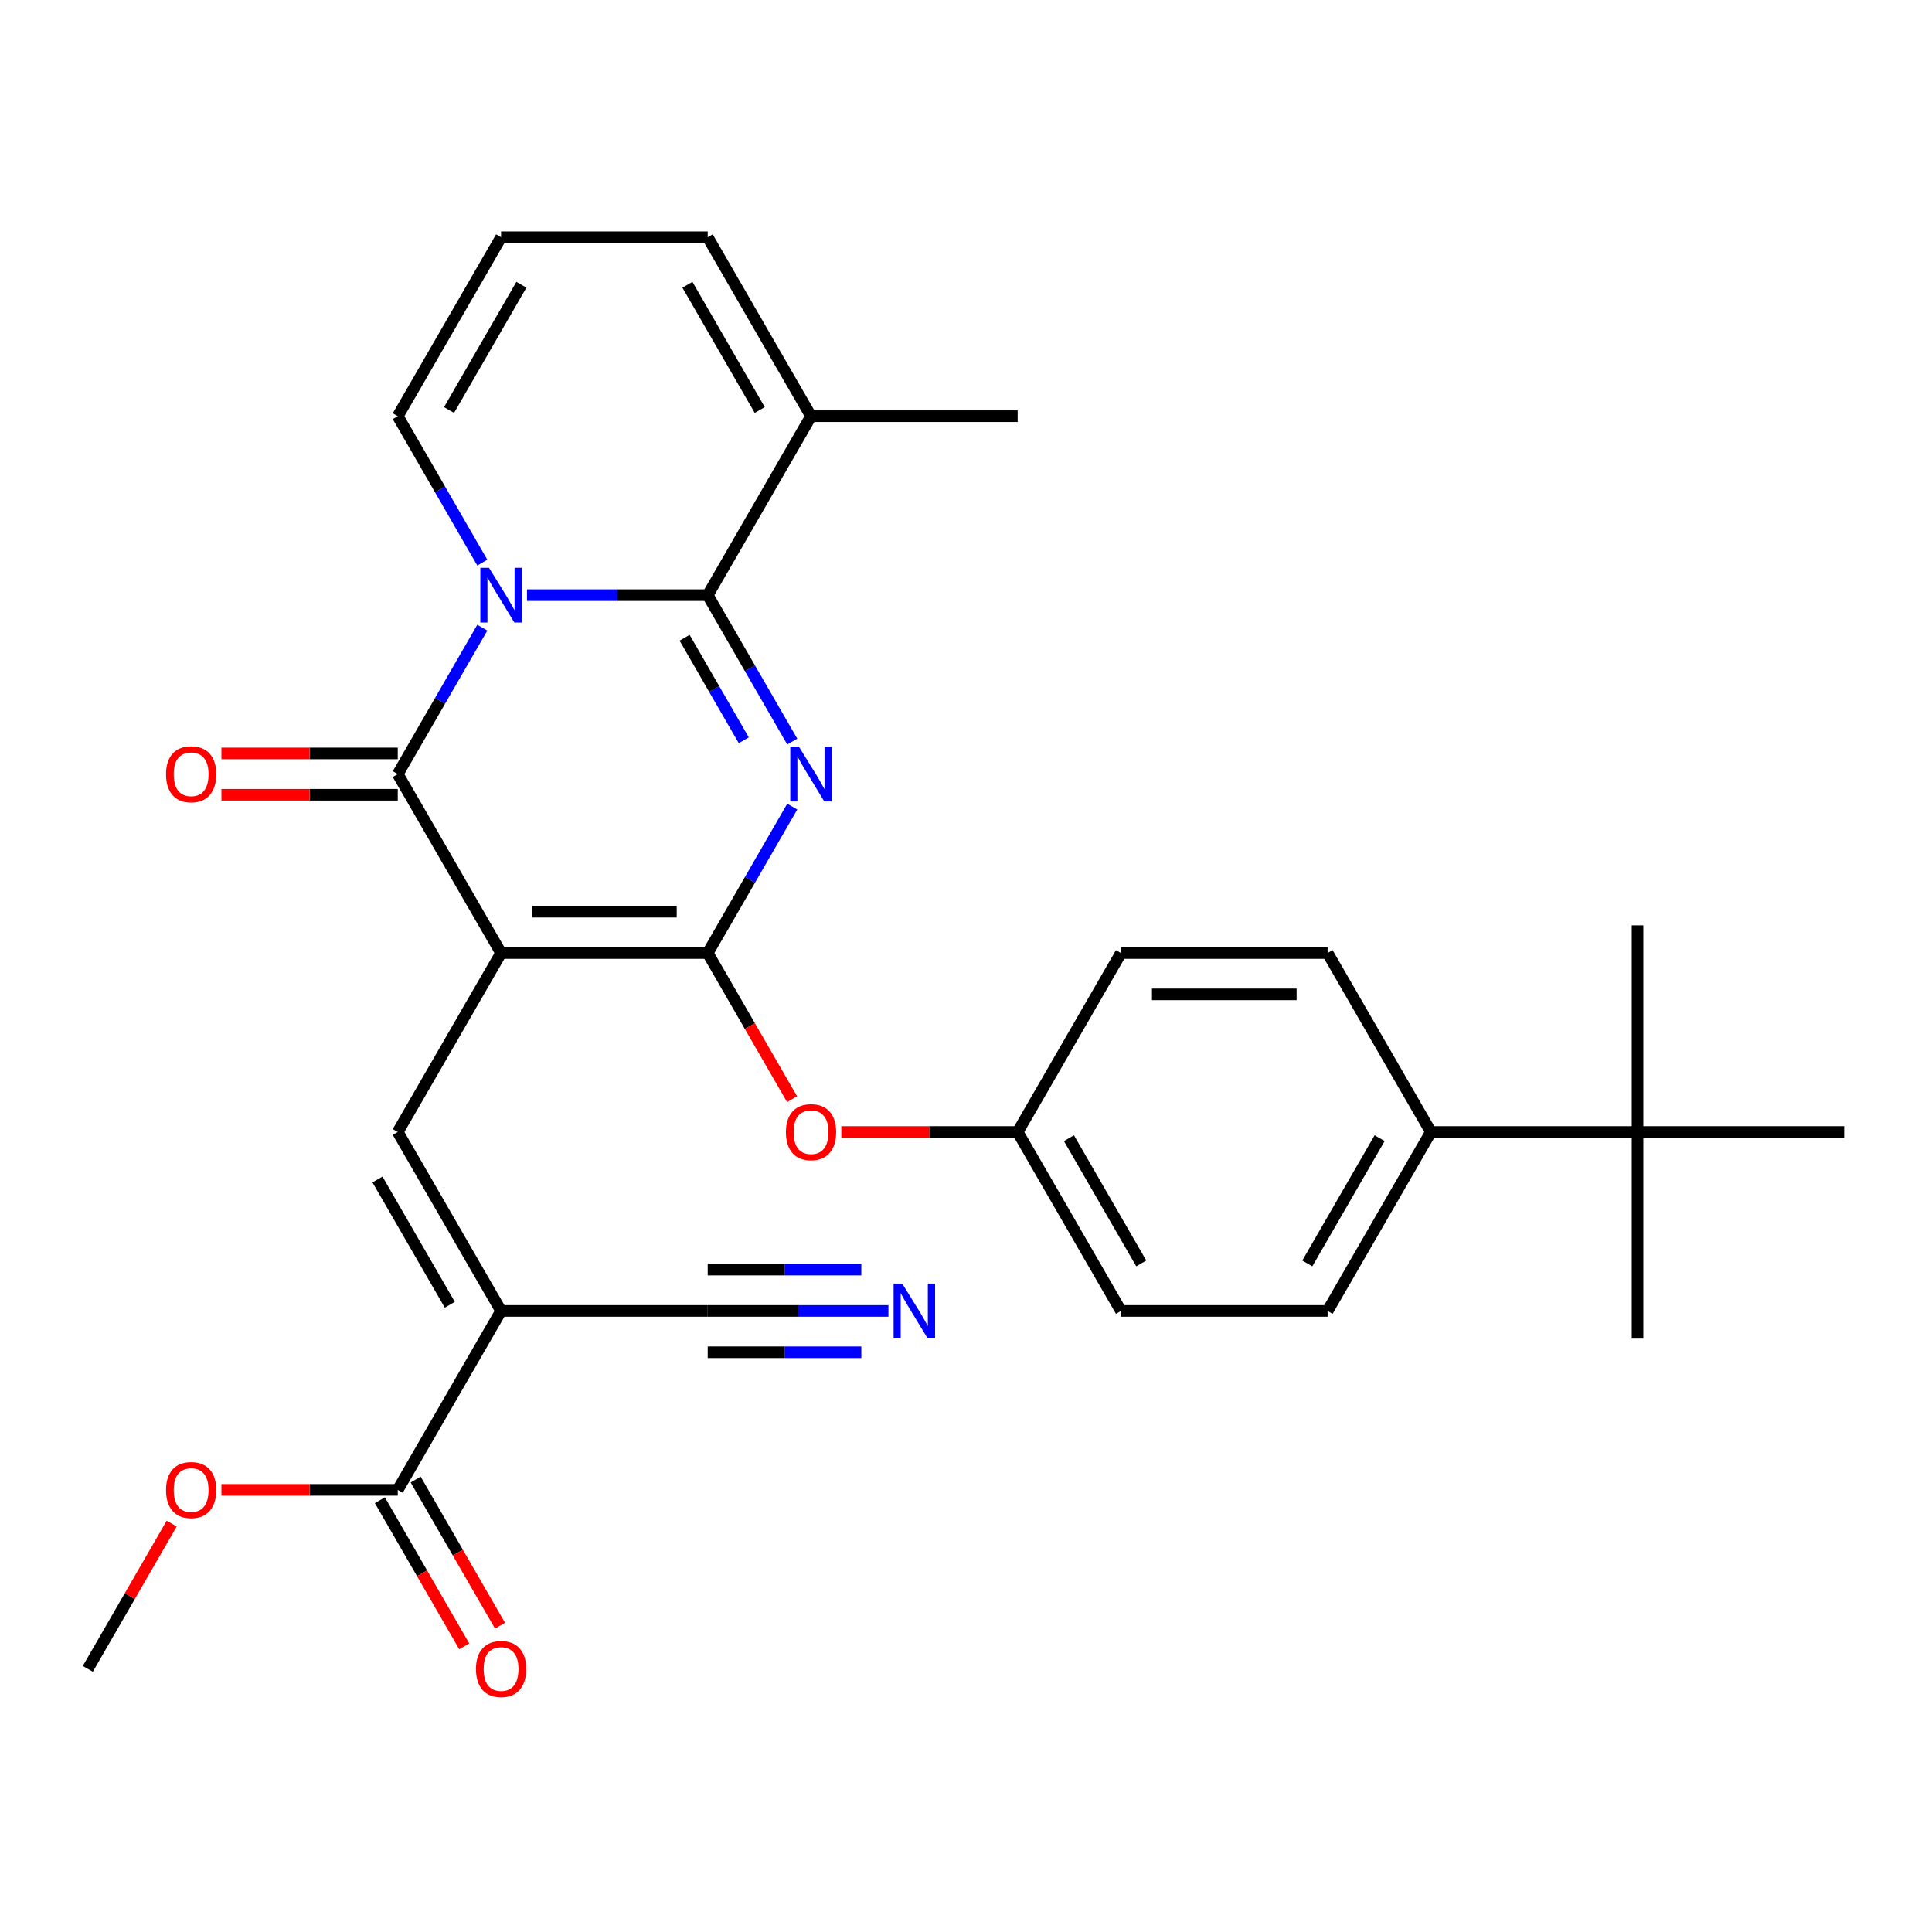 <?xml version='1.0' encoding='iso-8859-1'?>
<svg version='1.1' baseProfile='full'
              xmlns='http://www.w3.org/2000/svg'
                      xmlns:rdkit='http://www.rdkit.org/xml'
                      xmlns:xlink='http://www.w3.org/1999/xlink'
                  xml:space='preserve'
width='1000px' height='1000px' viewBox='0 0 1000 1000'>
<!-- END OF HEADER -->
<rect style='opacity:1.0;fill:#FFFFFF;stroke:none' width='1000' height='1000' x='0' y='0'> </rect>
<path class='bond-2' d='M 259.358,493.291 L 366.31,493.291' style='fill:none;fill-rule:evenodd;stroke:#000000;stroke-width:6px;stroke-linecap:butt;stroke-linejoin:miter;stroke-opacity:1' />
<path class='bond-2' d='M 275.401,471.901 L 350.267,471.901' style='fill:none;fill-rule:evenodd;stroke:#000000;stroke-width:6px;stroke-linecap:butt;stroke-linejoin:miter;stroke-opacity:1' />
<path class='bond-4' d='M 259.358,493.291 L 205.882,400.668' style='fill:none;fill-rule:evenodd;stroke:#000000;stroke-width:6px;stroke-linecap:butt;stroke-linejoin:miter;stroke-opacity:1' />
<path class='bond-5' d='M 259.358,493.291 L 205.882,585.914' style='fill:none;fill-rule:evenodd;stroke:#000000;stroke-width:6px;stroke-linecap:butt;stroke-linejoin:miter;stroke-opacity:1' />
<path class='bond-0' d='M 410.067,417.502 L 388.189,455.396' style='fill:none;fill-rule:evenodd;stroke:#0000FF;stroke-width:6px;stroke-linecap:butt;stroke-linejoin:miter;stroke-opacity:1' />
<path class='bond-0' d='M 388.189,455.396 L 366.31,493.291' style='fill:none;fill-rule:evenodd;stroke:#000000;stroke-width:6px;stroke-linecap:butt;stroke-linejoin:miter;stroke-opacity:1' />
<path class='bond-30' d='M 410.067,383.834 L 388.189,345.939' style='fill:none;fill-rule:evenodd;stroke:#0000FF;stroke-width:6px;stroke-linecap:butt;stroke-linejoin:miter;stroke-opacity:1' />
<path class='bond-30' d='M 388.189,345.939 L 366.31,308.045' style='fill:none;fill-rule:evenodd;stroke:#000000;stroke-width:6px;stroke-linecap:butt;stroke-linejoin:miter;stroke-opacity:1' />
<path class='bond-30' d='M 384.979,383.161 L 369.664,356.635' style='fill:none;fill-rule:evenodd;stroke:#0000FF;stroke-width:6px;stroke-linecap:butt;stroke-linejoin:miter;stroke-opacity:1' />
<path class='bond-30' d='M 369.664,356.635 L 354.349,330.108' style='fill:none;fill-rule:evenodd;stroke:#000000;stroke-width:6px;stroke-linecap:butt;stroke-linejoin:miter;stroke-opacity:1' />
<path class='bond-1' d='M 249.639,324.879 L 227.761,362.773' style='fill:none;fill-rule:evenodd;stroke:#0000FF;stroke-width:6px;stroke-linecap:butt;stroke-linejoin:miter;stroke-opacity:1' />
<path class='bond-1' d='M 227.761,362.773 L 205.882,400.668' style='fill:none;fill-rule:evenodd;stroke:#000000;stroke-width:6px;stroke-linecap:butt;stroke-linejoin:miter;stroke-opacity:1' />
<path class='bond-3' d='M 272.772,308.045 L 319.541,308.045' style='fill:none;fill-rule:evenodd;stroke:#0000FF;stroke-width:6px;stroke-linecap:butt;stroke-linejoin:miter;stroke-opacity:1' />
<path class='bond-3' d='M 319.541,308.045 L 366.31,308.045' style='fill:none;fill-rule:evenodd;stroke:#000000;stroke-width:6px;stroke-linecap:butt;stroke-linejoin:miter;stroke-opacity:1' />
<path class='bond-12' d='M 249.639,291.211 L 227.761,253.316' style='fill:none;fill-rule:evenodd;stroke:#0000FF;stroke-width:6px;stroke-linecap:butt;stroke-linejoin:miter;stroke-opacity:1' />
<path class='bond-12' d='M 227.761,253.316 L 205.882,215.422' style='fill:none;fill-rule:evenodd;stroke:#000000;stroke-width:6px;stroke-linecap:butt;stroke-linejoin:miter;stroke-opacity:1' />
<path class='bond-10' d='M 366.31,493.291 L 388.142,531.106' style='fill:none;fill-rule:evenodd;stroke:#000000;stroke-width:6px;stroke-linecap:butt;stroke-linejoin:miter;stroke-opacity:1' />
<path class='bond-10' d='M 388.142,531.106 L 409.975,568.92' style='fill:none;fill-rule:evenodd;stroke:#FF0000;stroke-width:6px;stroke-linecap:butt;stroke-linejoin:miter;stroke-opacity:1' />
<path class='bond-7' d='M 366.31,308.045 L 419.786,215.422' style='fill:none;fill-rule:evenodd;stroke:#000000;stroke-width:6px;stroke-linecap:butt;stroke-linejoin:miter;stroke-opacity:1' />
<path class='bond-13' d='M 205.882,389.973 L 160.243,389.973' style='fill:none;fill-rule:evenodd;stroke:#000000;stroke-width:6px;stroke-linecap:butt;stroke-linejoin:miter;stroke-opacity:1' />
<path class='bond-13' d='M 160.243,389.973 L 114.604,389.973' style='fill:none;fill-rule:evenodd;stroke:#FF0000;stroke-width:6px;stroke-linecap:butt;stroke-linejoin:miter;stroke-opacity:1' />
<path class='bond-13' d='M 205.882,411.363 L 160.243,411.363' style='fill:none;fill-rule:evenodd;stroke:#000000;stroke-width:6px;stroke-linecap:butt;stroke-linejoin:miter;stroke-opacity:1' />
<path class='bond-13' d='M 160.243,411.363 L 114.604,411.363' style='fill:none;fill-rule:evenodd;stroke:#FF0000;stroke-width:6px;stroke-linecap:butt;stroke-linejoin:miter;stroke-opacity:1' />
<path class='bond-6' d='M 205.882,585.914 L 259.358,678.537' style='fill:none;fill-rule:evenodd;stroke:#000000;stroke-width:6px;stroke-linecap:butt;stroke-linejoin:miter;stroke-opacity:1' />
<path class='bond-6' d='M 195.379,610.503 L 232.812,675.339' style='fill:none;fill-rule:evenodd;stroke:#000000;stroke-width:6px;stroke-linecap:butt;stroke-linejoin:miter;stroke-opacity:1' />
<path class='bond-8' d='M 259.358,678.537 L 205.882,771.16' style='fill:none;fill-rule:evenodd;stroke:#000000;stroke-width:6px;stroke-linecap:butt;stroke-linejoin:miter;stroke-opacity:1' />
<path class='bond-9' d='M 259.358,678.537 L 366.31,678.537' style='fill:none;fill-rule:evenodd;stroke:#000000;stroke-width:6px;stroke-linecap:butt;stroke-linejoin:miter;stroke-opacity:1' />
<path class='bond-25' d='M 419.786,215.422 L 526.738,215.422' style='fill:none;fill-rule:evenodd;stroke:#000000;stroke-width:6px;stroke-linecap:butt;stroke-linejoin:miter;stroke-opacity:1' />
<path class='bond-31' d='M 419.786,215.422 L 366.31,122.799' style='fill:none;fill-rule:evenodd;stroke:#000000;stroke-width:6px;stroke-linecap:butt;stroke-linejoin:miter;stroke-opacity:1' />
<path class='bond-31' d='M 393.24,212.224 L 355.807,147.387' style='fill:none;fill-rule:evenodd;stroke:#000000;stroke-width:6px;stroke-linecap:butt;stroke-linejoin:miter;stroke-opacity:1' />
<path class='bond-18' d='M 196.62,776.508 L 218.452,814.322' style='fill:none;fill-rule:evenodd;stroke:#000000;stroke-width:6px;stroke-linecap:butt;stroke-linejoin:miter;stroke-opacity:1' />
<path class='bond-18' d='M 218.452,814.322 L 240.285,852.137' style='fill:none;fill-rule:evenodd;stroke:#FF0000;stroke-width:6px;stroke-linecap:butt;stroke-linejoin:miter;stroke-opacity:1' />
<path class='bond-18' d='M 215.145,765.812 L 236.977,803.627' style='fill:none;fill-rule:evenodd;stroke:#000000;stroke-width:6px;stroke-linecap:butt;stroke-linejoin:miter;stroke-opacity:1' />
<path class='bond-18' d='M 236.977,803.627 L 258.809,841.442' style='fill:none;fill-rule:evenodd;stroke:#FF0000;stroke-width:6px;stroke-linecap:butt;stroke-linejoin:miter;stroke-opacity:1' />
<path class='bond-22' d='M 205.882,771.16 L 160.243,771.16' style='fill:none;fill-rule:evenodd;stroke:#000000;stroke-width:6px;stroke-linecap:butt;stroke-linejoin:miter;stroke-opacity:1' />
<path class='bond-22' d='M 160.243,771.16 L 114.604,771.16' style='fill:none;fill-rule:evenodd;stroke:#FF0000;stroke-width:6px;stroke-linecap:butt;stroke-linejoin:miter;stroke-opacity:1' />
<path class='bond-11' d='M 366.31,678.537 L 413.079,678.537' style='fill:none;fill-rule:evenodd;stroke:#000000;stroke-width:6px;stroke-linecap:butt;stroke-linejoin:miter;stroke-opacity:1' />
<path class='bond-11' d='M 413.079,678.537 L 459.848,678.537' style='fill:none;fill-rule:evenodd;stroke:#0000FF;stroke-width:6px;stroke-linecap:butt;stroke-linejoin:miter;stroke-opacity:1' />
<path class='bond-11' d='M 366.31,699.927 L 406.064,699.927' style='fill:none;fill-rule:evenodd;stroke:#000000;stroke-width:6px;stroke-linecap:butt;stroke-linejoin:miter;stroke-opacity:1' />
<path class='bond-11' d='M 406.064,699.927 L 445.818,699.927' style='fill:none;fill-rule:evenodd;stroke:#0000FF;stroke-width:6px;stroke-linecap:butt;stroke-linejoin:miter;stroke-opacity:1' />
<path class='bond-11' d='M 366.31,657.147 L 406.064,657.147' style='fill:none;fill-rule:evenodd;stroke:#000000;stroke-width:6px;stroke-linecap:butt;stroke-linejoin:miter;stroke-opacity:1' />
<path class='bond-11' d='M 406.064,657.147 L 445.818,657.147' style='fill:none;fill-rule:evenodd;stroke:#0000FF;stroke-width:6px;stroke-linecap:butt;stroke-linejoin:miter;stroke-opacity:1' />
<path class='bond-21' d='M 435.46,585.914 L 481.099,585.914' style='fill:none;fill-rule:evenodd;stroke:#FF0000;stroke-width:6px;stroke-linecap:butt;stroke-linejoin:miter;stroke-opacity:1' />
<path class='bond-21' d='M 481.099,585.914 L 526.738,585.914' style='fill:none;fill-rule:evenodd;stroke:#000000;stroke-width:6px;stroke-linecap:butt;stroke-linejoin:miter;stroke-opacity:1' />
<path class='bond-14' d='M 205.882,215.422 L 259.358,122.799' style='fill:none;fill-rule:evenodd;stroke:#000000;stroke-width:6px;stroke-linecap:butt;stroke-linejoin:miter;stroke-opacity:1' />
<path class='bond-14' d='M 232.428,212.224 L 269.862,147.387' style='fill:none;fill-rule:evenodd;stroke:#000000;stroke-width:6px;stroke-linecap:butt;stroke-linejoin:miter;stroke-opacity:1' />
<path class='bond-16' d='M 259.358,122.799 L 366.31,122.799' style='fill:none;fill-rule:evenodd;stroke:#000000;stroke-width:6px;stroke-linecap:butt;stroke-linejoin:miter;stroke-opacity:1' />
<path class='bond-15' d='M 847.594,585.914 L 740.642,585.914' style='fill:none;fill-rule:evenodd;stroke:#000000;stroke-width:6px;stroke-linecap:butt;stroke-linejoin:miter;stroke-opacity:1' />
<path class='bond-26' d='M 847.594,585.914 L 847.594,692.866' style='fill:none;fill-rule:evenodd;stroke:#000000;stroke-width:6px;stroke-linecap:butt;stroke-linejoin:miter;stroke-opacity:1' />
<path class='bond-27' d='M 847.594,585.914 L 847.594,478.962' style='fill:none;fill-rule:evenodd;stroke:#000000;stroke-width:6px;stroke-linecap:butt;stroke-linejoin:miter;stroke-opacity:1' />
<path class='bond-28' d='M 847.594,585.914 L 954.545,585.914' style='fill:none;fill-rule:evenodd;stroke:#000000;stroke-width:6px;stroke-linecap:butt;stroke-linejoin:miter;stroke-opacity:1' />
<path class='bond-17' d='M 740.642,585.914 L 687.166,678.537' style='fill:none;fill-rule:evenodd;stroke:#000000;stroke-width:6px;stroke-linecap:butt;stroke-linejoin:miter;stroke-opacity:1' />
<path class='bond-17' d='M 714.096,589.112 L 676.663,653.948' style='fill:none;fill-rule:evenodd;stroke:#000000;stroke-width:6px;stroke-linecap:butt;stroke-linejoin:miter;stroke-opacity:1' />
<path class='bond-32' d='M 740.642,585.914 L 687.166,493.291' style='fill:none;fill-rule:evenodd;stroke:#000000;stroke-width:6px;stroke-linecap:butt;stroke-linejoin:miter;stroke-opacity:1' />
<path class='bond-19' d='M 687.166,493.291 L 580.214,493.291' style='fill:none;fill-rule:evenodd;stroke:#000000;stroke-width:6px;stroke-linecap:butt;stroke-linejoin:miter;stroke-opacity:1' />
<path class='bond-19' d='M 671.123,514.681 L 596.257,514.681' style='fill:none;fill-rule:evenodd;stroke:#000000;stroke-width:6px;stroke-linecap:butt;stroke-linejoin:miter;stroke-opacity:1' />
<path class='bond-20' d='M 687.166,678.537 L 580.214,678.537' style='fill:none;fill-rule:evenodd;stroke:#000000;stroke-width:6px;stroke-linecap:butt;stroke-linejoin:miter;stroke-opacity:1' />
<path class='bond-23' d='M 526.738,585.914 L 580.214,493.291' style='fill:none;fill-rule:evenodd;stroke:#000000;stroke-width:6px;stroke-linecap:butt;stroke-linejoin:miter;stroke-opacity:1' />
<path class='bond-24' d='M 526.738,585.914 L 580.214,678.537' style='fill:none;fill-rule:evenodd;stroke:#000000;stroke-width:6px;stroke-linecap:butt;stroke-linejoin:miter;stroke-opacity:1' />
<path class='bond-24' d='M 553.284,589.112 L 590.717,653.948' style='fill:none;fill-rule:evenodd;stroke:#000000;stroke-width:6px;stroke-linecap:butt;stroke-linejoin:miter;stroke-opacity:1' />
<path class='bond-29' d='M 88.865,788.594 L 67.16,826.188' style='fill:none;fill-rule:evenodd;stroke:#FF0000;stroke-width:6px;stroke-linecap:butt;stroke-linejoin:miter;stroke-opacity:1' />
<path class='bond-29' d='M 67.16,826.188 L 45.455,863.783' style='fill:none;fill-rule:evenodd;stroke:#000000;stroke-width:6px;stroke-linecap:butt;stroke-linejoin:miter;stroke-opacity:1' />
<path  class='atom-1' d='M 413.526 386.508
L 422.806 401.508
Q 423.726 402.988, 425.206 405.668
Q 426.686 408.348, 426.766 408.508
L 426.766 386.508
L 430.526 386.508
L 430.526 414.828
L 426.646 414.828
L 416.686 398.428
Q 415.526 396.508, 414.286 394.308
Q 413.086 392.108, 412.726 391.428
L 412.726 414.828
L 409.046 414.828
L 409.046 386.508
L 413.526 386.508
' fill='#0000FF'/>
<path  class='atom-2' d='M 253.098 293.885
L 262.378 308.885
Q 263.298 310.365, 264.778 313.045
Q 266.258 315.725, 266.338 315.885
L 266.338 293.885
L 270.098 293.885
L 270.098 322.205
L 266.218 322.205
L 256.258 305.805
Q 255.098 303.885, 253.858 301.685
Q 252.658 299.485, 252.298 298.805
L 252.298 322.205
L 248.618 322.205
L 248.618 293.885
L 253.098 293.885
' fill='#0000FF'/>
<path  class='atom-11' d='M 406.786 585.994
Q 406.786 579.194, 410.146 575.394
Q 413.506 571.594, 419.786 571.594
Q 426.066 571.594, 429.426 575.394
Q 432.786 579.194, 432.786 585.994
Q 432.786 592.874, 429.386 596.794
Q 425.986 600.674, 419.786 600.674
Q 413.546 600.674, 410.146 596.794
Q 406.786 592.914, 406.786 585.994
M 419.786 597.474
Q 424.106 597.474, 426.426 594.594
Q 428.786 591.674, 428.786 585.994
Q 428.786 580.434, 426.426 577.634
Q 424.106 574.794, 419.786 574.794
Q 415.466 574.794, 413.106 577.594
Q 410.786 580.394, 410.786 585.994
Q 410.786 591.714, 413.106 594.594
Q 415.466 597.474, 419.786 597.474
' fill='#FF0000'/>
<path  class='atom-12' d='M 467.002 664.377
L 476.282 679.377
Q 477.202 680.857, 478.682 683.537
Q 480.162 686.217, 480.242 686.377
L 480.242 664.377
L 484.002 664.377
L 484.002 692.697
L 480.122 692.697
L 470.162 676.297
Q 469.002 674.377, 467.762 672.177
Q 466.562 669.977, 466.202 669.297
L 466.202 692.697
L 462.522 692.697
L 462.522 664.377
L 467.002 664.377
' fill='#0000FF'/>
<path  class='atom-14' d='M 85.93 400.748
Q 85.93 393.948, 89.29 390.148
Q 92.65 386.348, 98.93 386.348
Q 105.21 386.348, 108.57 390.148
Q 111.93 393.948, 111.93 400.748
Q 111.93 407.628, 108.53 411.548
Q 105.13 415.428, 98.93 415.428
Q 92.691 415.428, 89.29 411.548
Q 85.93 407.668, 85.93 400.748
M 98.93 412.228
Q 103.25 412.228, 105.57 409.348
Q 107.93 406.428, 107.93 400.748
Q 107.93 395.188, 105.57 392.388
Q 103.25 389.548, 98.93 389.548
Q 94.611 389.548, 92.251 392.348
Q 89.93 395.148, 89.93 400.748
Q 89.93 406.468, 92.251 409.348
Q 94.611 412.228, 98.93 412.228
' fill='#FF0000'/>
<path  class='atom-19' d='M 246.358 863.863
Q 246.358 857.063, 249.718 853.263
Q 253.078 849.463, 259.358 849.463
Q 265.638 849.463, 268.998 853.263
Q 272.358 857.063, 272.358 863.863
Q 272.358 870.743, 268.958 874.663
Q 265.558 878.543, 259.358 878.543
Q 253.118 878.543, 249.718 874.663
Q 246.358 870.783, 246.358 863.863
M 259.358 875.343
Q 263.678 875.343, 265.998 872.463
Q 268.358 869.543, 268.358 863.863
Q 268.358 858.303, 265.998 855.503
Q 263.678 852.663, 259.358 852.663
Q 255.038 852.663, 252.678 855.463
Q 250.358 858.263, 250.358 863.863
Q 250.358 869.583, 252.678 872.463
Q 255.038 875.343, 259.358 875.343
' fill='#FF0000'/>
<path  class='atom-23' d='M 85.93 771.24
Q 85.93 764.44, 89.29 760.64
Q 92.65 756.84, 98.93 756.84
Q 105.21 756.84, 108.57 760.64
Q 111.93 764.44, 111.93 771.24
Q 111.93 778.12, 108.53 782.04
Q 105.13 785.92, 98.93 785.92
Q 92.691 785.92, 89.29 782.04
Q 85.93 778.16, 85.93 771.24
M 98.93 782.72
Q 103.25 782.72, 105.57 779.84
Q 107.93 776.92, 107.93 771.24
Q 107.93 765.68, 105.57 762.88
Q 103.25 760.04, 98.93 760.04
Q 94.611 760.04, 92.251 762.84
Q 89.93 765.64, 89.93 771.24
Q 89.93 776.96, 92.251 779.84
Q 94.611 782.72, 98.93 782.72
' fill='#FF0000'/>
</svg>
